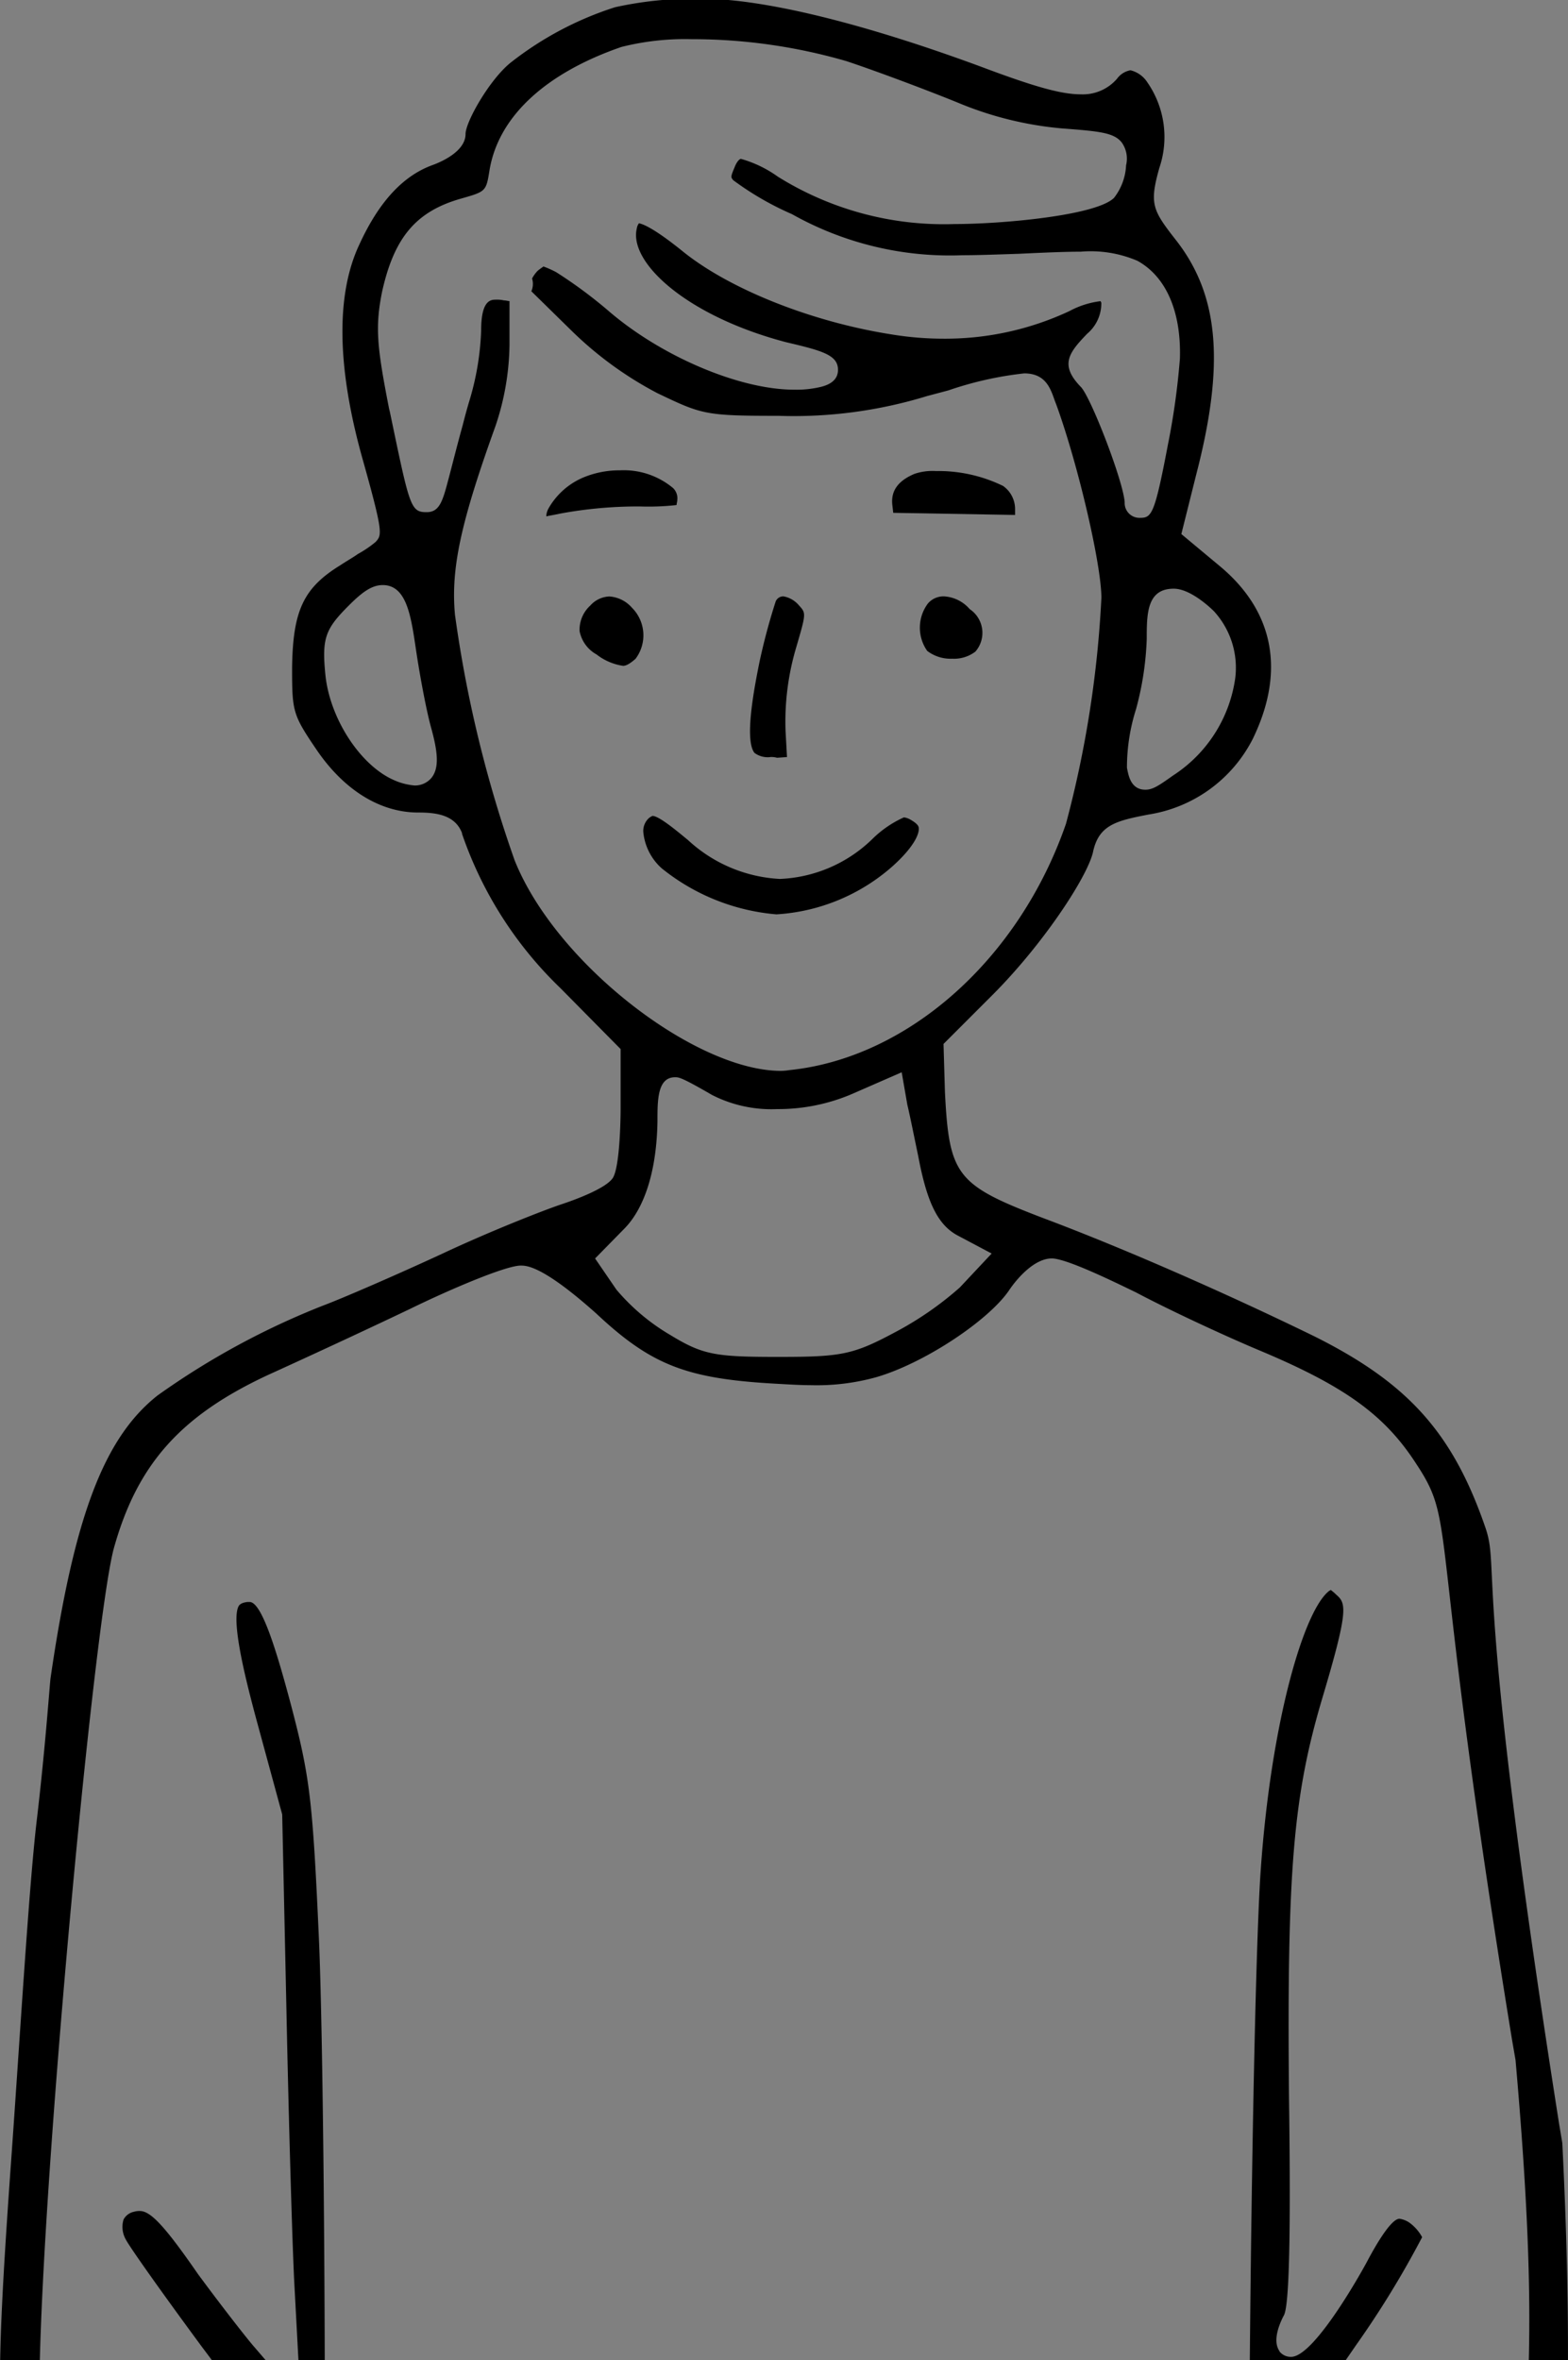 <svg xmlns="http://www.w3.org/2000/svg" xmlns:xlink="http://www.w3.org/1999/xlink" width="103" height="155" viewBox="0 0 103 155">
  <rect x="0" y="0" width="103" height="155" fill="#808080" stroke="none"/>
  <defs>
    <clipPath id="clip-path">
      <rect id="長方形_7706" data-name="長方形 7706" width="103" height="155" transform="translate(694 544)" fill="#fff" stroke="#707070" stroke-width="1"/>
    </clipPath>
  </defs>
  <g id="マスクグループ_579" data-name="マスクグループ 579" transform="translate(-694 -544)" clip-path="url(#clip-path)">
    <g id="Mdn2PAhxeNsKSGw3" transform="translate(286.559 458.215)">
      <path id="パス_15393" data-name="パス 15393" d="M418.026,278.2l6.093.372v1.163c0,1.535-.14,4.465-.326,6.511a12.19,12.19,0,0,1-.512,3.674,24.891,24.891,0,0,1-.419,6.186,10.853,10.853,0,0,1,.279,3.209c.047,1.767.047,4.139.047,6.79,0,11.395,1.628,63.67,2.325,74.553.279,4.046.884,12.046,1.349,17.859l.046.7c1.256,15.255,1.953,31.114,1.581,36.044l-.326,4.372-2.7,2.744c-4.744,4.93-7.627,12.139-6.6,14.6a4.239,4.239,0,0,0,.7,1.116c2.093.139,18.324.326,26.231.326,2.186,0,3.116,0,3.535-.047.6-1.256.372-9.395.233-15.394-.093-3.488-.372-12.7-.791-13.906-.7-.884-.7-2.558-.186-11.3.7-12.046,1.442-22.417,2.046-28.417.233-2.372.651-7.674.93-11.813,1.581-25.905,4.79-66.275,6-68.135a2.248,2.248,0,0,1,1.86-.884c1.674,0,1.814,1.535,2.325,7.906.233,2.79.6,6.837.884,10.232l.326,3.628c.512,5.581,2,24.929,3.488,47.718.186,3.163.791,12.743,1.163,20.464.372,7.162.93,16.883,1.209,21.487.465,6.976.465,8.465-.279,9.395-.512.977-.7,9.72-.791,14.418-.326,11.023-.326,13.906.139,14.418s2.884.558,14.836.558h4.093c6.465,0,10.185-.047,10.976-.837.279-.279.279-.93.279-2.186v-.7a9.128,9.128,0,0,0-1.116-4.883c-1.953-3.814-4.511-7.395-6.558-9.069l-2.279-1.953.558-15.022c.6-15.3,1.023-20.6,2.232-33.393,2.279-24.138,4.046-67.019,3.814-93.622l-.326-19.255,6.046-.047a39.072,39.072,0,0,1,3.953-.047h.744a4.426,4.426,0,0,0,2.418-.372,60.367,60.367,0,0,1,1.256-8.139c0-.046.512-2.651.558-3.674v-.419c.046-.791.7-8.046.791-12.6.14-5.628.6-12.139-.093-26l-.233-1.4C504.16,189,506.021,189,505,186.066c-2.139-6.186-5.069-9.441-11.209-12.511-5.814-2.837-12.6-5.814-17.813-7.767-5.721-2.186-6.186-2.791-6.465-8.279l-.093-3.163,3.209-3.209c3.3-3.3,6.186-7.674,6.6-9.348.372-1.814,1.488-2.093,3.674-2.512a9.289,9.289,0,0,0,6.837-4.976c2.139-4.418,1.4-8.372-2.186-11.348l-2.512-2.093.977-3.907c1.907-7.348,1.488-11.86-1.4-15.487-1.488-1.907-1.674-2.325-1.023-4.651a6.3,6.3,0,0,0-.791-5.628A1.828,1.828,0,0,0,481.7,90.4a1.394,1.394,0,0,0-.884.558,2.97,2.97,0,0,1-2.372,1.023c-1.256,0-2.977-.465-6.558-1.814-7.814-2.884-14.325-4.465-18.324-4.465h-.186a23.95,23.95,0,0,0-5.534.558A21.831,21.831,0,0,0,441,89.886c-1.4,1.116-2.977,3.907-2.977,4.7,0,1.116-1.535,1.814-2.186,2.046-1.907.7-3.488,2.372-4.79,5.209-1.535,3.256-1.488,8,.186,14,1.4,4.976,1.3,5.069.884,5.535a7.256,7.256,0,0,1-1.163.791c-.326.233-.744.465-1.163.744-2.418,1.488-3.116,2.977-3.163,6.744,0,2.884.047,3.07,1.628,5.4,1.814,2.651,4.186,4.093,6.651,4.093,1.163,0,2.418.14,2.884,1.349v.047a25.525,25.525,0,0,0,6.465,10.139l3.953,4v3.907c0,.651-.047,3.814-.512,4.558-.465.7-2.512,1.442-3.349,1.721-1.256.419-4.79,1.814-7.86,3.256-3.023,1.4-6.558,2.93-7.813,3.4a50.57,50.57,0,0,0-10.883,5.907c-3.535,2.79-5.488,8-7.023,18.51-.047.186-.326,4.465-.93,9.534-.512,4.418-1.116,14.557-1.674,22.324-1.116,15.58-.791,16.232-.047,24.882.558,6.186.6,8.465,1.209,12.557.558,3.953,1.535,9.534,1.907,11.581,2,.372,1.628.512,3.256.7M487.185,125.93a5.5,5.5,0,0,1,1.4,4.372,9.123,9.123,0,0,1-4.093,6.418c-.977.7-1.349.93-1.814.93-.977,0-1.116-.977-1.209-1.442a12.677,12.677,0,0,1,.6-3.86,20.094,20.094,0,0,0,.7-4.6c0-1.628,0-3.3,1.767-3.3C485.65,124.442,487,125.744,487.185,125.93Zm-51.392,10.93a1.415,1.415,0,0,1-1.116.512,4.159,4.159,0,0,1-1.4-.372c-2.186-.977-4.186-4.046-4.465-6.93-.233-2.372,0-2.977,1.535-4.511.837-.837,1.488-1.349,2.232-1.349,1.581,0,1.86,2.046,2.186,4.232.233,1.581.651,3.86.977,5.069C436.211,135.185,436.3,136.209,435.793,136.86Zm5.442,5.395a81.881,81.881,0,0,1-3.907-16.092c-.279-3.023.372-6.046,2.651-12.371a17.228,17.228,0,0,0,.93-5.348v-2.884c-.093,0-.232-.047-.372-.047a1.907,1.907,0,0,0-.512-.047c-.326,0-.977,0-.977,2a18.043,18.043,0,0,1-.791,4.7q-.209.7-.419,1.535c-.326,1.163-.651,2.465-.884,3.349-.419,1.581-.6,2.372-1.488,2.372-1.07,0-1.116-.372-2.418-6.6l-.047-.186c-.791-4.046-.93-5.349-.465-7.674.791-3.581,2.232-5.3,5.209-6.139,1.628-.465,1.628-.465,1.86-1.907.6-3.488,3.674-6.325,8.651-8.046a17.065,17.065,0,0,1,4.6-.512,36.384,36.384,0,0,1,10.185,1.442c1.814.6,5.069,1.814,7.255,2.7a22.934,22.934,0,0,0,6.93,1.721c2.465.186,3.4.279,3.907.93a1.833,1.833,0,0,1,.279,1.488,3.751,3.751,0,0,1-.791,2.139c-1.163,1.163-7.348,1.721-10.464,1.721a20.591,20.591,0,0,1-11.627-3.116,7.708,7.708,0,0,0-2.418-1.163c-.093,0-.279.186-.419.558-.279.651-.233.651-.093.837a19.545,19.545,0,0,0,3.86,2.232,21.172,21.172,0,0,0,11.209,2.7c1.023,0,2.232-.047,3.674-.093,1.953-.093,3.163-.14,4.093-.14a7.8,7.8,0,0,1,3.721.6c1.86,1.023,2.884,3.3,2.791,6.418a47.706,47.706,0,0,1-.791,5.674c-.884,4.651-1.07,4.79-1.86,4.79h0a.972.972,0,0,1-.977-1.023c-.093-1.4-2.232-6.93-2.884-7.581-1.4-1.442-.791-2.232.419-3.488a2.609,2.609,0,0,0,.93-2c0-.093-.047-.093-.047-.14a5.778,5.778,0,0,0-2.046.651,19.24,19.24,0,0,1-8.232,1.814,21.042,21.042,0,0,1-3.442-.279c-5.349-.837-10.744-3.023-13.767-5.488-1.907-1.535-2.6-1.767-2.837-1.814a.717.717,0,0,0-.139.326c-.558,2.232,3.256,5.767,9.813,7.488,2.372.558,3.4.837,3.4,1.814q0,.837-1.116,1.116a6.874,6.874,0,0,1-1.767.186c-3.581,0-8.744-2.186-12.232-5.209a30.392,30.392,0,0,0-3.4-2.511,6.6,6.6,0,0,0-.837-.372c-.047.046-.14.093-.372.279a2.228,2.228,0,0,0-.372.512,1.2,1.2,0,0,1-.047.837l2.651,2.6a23.846,23.846,0,0,0,5.628,4.093c2.93,1.4,3.116,1.488,7.953,1.488a29.865,29.865,0,0,0,9.767-1.3l1.4-.372a22.928,22.928,0,0,1,4.976-1.116c1.4,0,1.721.977,2,1.767.047.14.093.233.14.372,1.442,4,2.93,10.464,2.93,12.6a71.027,71.027,0,0,1-2.325,14.836c-3.07,8.883-10.371,15.394-18.185,16.185a3.519,3.519,0,0,1-.7.047C452.908,155.975,443.885,148.952,441.234,142.255Zm7.255,24.185c1.349-1.4,2.093-3.907,2.139-7.023,0-1.4,0-2.884,1.163-2.884.233,0,.419,0,2.418,1.163a8.588,8.588,0,0,0,4.279.93,12.353,12.353,0,0,0,4.883-.977l3.3-1.442.372,2.139c.139.558.419,1.953.7,3.3l.046.233c.558,2.884,1.256,4.325,2.512,5.023l2.279,1.209-2.093,2.232a21.7,21.7,0,0,1-4.325,2.977c-2.7,1.442-3.488,1.581-7.627,1.581s-4.93-.14-7.069-1.442a13.691,13.691,0,0,1-3.535-2.977l-1.4-2.046ZM424.351,447.724l.233-.372c1.907-2.837,2.511-3.767,4.7-3.767a18.066,18.066,0,0,1,2,.14l.372.047a31.341,31.341,0,0,1,4,.512l.093.046.093.093a1.1,1.1,0,0,1,.372.977c-.093,1.163-1.86,2.837-3.07,3.628-1.628,1.163-7.069,2.744-8.883,2.744a1.681,1.681,0,0,1-1.07-.326C422.445,450.886,422.863,449.956,424.351,447.724Zm5.674-6.418.419-4.6c.326-3.721.558-4.325.651-4.511.279-.512.512-.791,7.906-.791h7.674l.465,2.511a36.645,36.645,0,0,1,.279,4.279v3.256l-6.93.326c-1.628.046-3.349.093-4.837.093a19.391,19.391,0,0,1-3.07-.14Zm17.348,14.278c-.279.651-.419.884-12,.884-13.162,0-13.348-.326-13.627-.837a1.041,1.041,0,0,1-.047-.977c.14-.279.465-.837,3.4-1.023a24.463,24.463,0,0,0,5.3-1.209c3.07-1.163,7.023-4.7,7.767-6.511.791-2,1.488-2,4.883-2h4.279l.186,5.86C447.652,455.072,447.466,455.444,447.373,455.584Zm7.534-148.874c-4.325.884-5.255,1.674-5.441,2.093-.093.233,0,.558.326,1.023.186.279.186.279.465.279a5.615,5.615,0,0,0,1.163-.14,13.738,13.738,0,0,1,2.186-.326,1.045,1.045,0,0,1,.744.279c.372.372.372.372-.093,4.325-.7,5.535-1.721,16.929-2.744,30.417-.512,6.883-1.535,20.6-2.279,30.463-.744,9.395-1.721,23.068-2.372,32.556-.558,7.767-1.116,15.906-1.3,17.487l-.419,3.581-6.79.14c-.884,0-1.674.047-2.325.047-3.349,0-4.418-.186-4.883-.93l-.046-.047c-.512-.837-.512-4.511-.512-4.558,0-1.767-.465-10.557-1.163-20.417-1.767-25.254-3.953-83.948-3.628-96.6.139-6.7,1.023-24.557,1.4-25.719a1.608,1.608,0,0,1,1.581-1.349c.791,0,1.907.419,5.116,1.767a41.786,41.786,0,0,0,14.929,3.767L455,285.5v7.581c0,7.209.372,8.186,2.419,10.418l1.953,2.186Zm2.6-15.441c.093-3.674.14-5.162,1.628-5.581h.093a6.4,6.4,0,0,1,1.163-.233c1.488,0,1.674,1.535,1.721,2.093a52.918,52.918,0,0,1,.14,5.581c0,5.814-.186,7.441-.837,8.372a1.968,1.968,0,0,1-1.442.977,2.119,2.119,0,0,1-1.442-.837C457.373,300.524,457.326,299.594,457.512,291.269Zm37.9,164.362c-.372.6-.512.884-12.6.884H469.744v-3.4c0-1.4.139-3.953.326-5.674l.372-3.953h4.232c3.209,0,4,0,4.93,1.814a23.1,23.1,0,0,0,3.535,3.86c3.116,2.93,6.465,4.558,9.395,4.558,1.116,0,2.512.186,2.93.977l-.047-.047.047.047h0l.232.465ZM470.4,441.352l.046-4.511v-.7c.047-3.535.093-5.162,3.674-5.162.6,0,1.3.047,2.186.047l.744.046c1.023.047,2.046.093,3.023.093,1.674.046,3.163.139,3.767.139l2.6.093v10.278Zm18.138,2.232a.591.591,0,0,1,.279-.046,2.281,2.281,0,0,1,1.209.465,21.543,21.543,0,0,1,2.7,3.488l3.116,4.6-4.093-.558a13.717,13.717,0,0,1-8-4l-3.116-3.209,4.883-.465C487.417,443.724,488.347,443.631,488.533,443.584Zm3.3-110.319c-.744,18.324-2.79,54.973-3.3,59.392-.372,2.977-1.581,19.394-1.86,25.719-.14,3.256-.372,6.744-.512,7.767l-.326,2.791-6.511-.279c-1.488-.047-5.86-.233-6.465-.419-1.163-.372-1.488-.512-3.628-42-.233-5.023-.651-12-.93-15.58-.093-1.535-.279-4.046-.465-7.069-.279-4.093-.6-9.116-.93-13.581-.512-8.093-1.488-19.441-2.093-25.3-1.349-13.162-1.4-14.325-.651-15.115a1.171,1.171,0,0,1,.93-.419,2.335,2.335,0,0,1,.558.093h.093a17.706,17.706,0,0,0,2.6.512,9.584,9.584,0,0,0,.977.093c.651,0,.837,0,.837-1.442,0-.744,0-1.3-5.3-1.767-4.511-.465-4.837-.791-5.023-.977a1.228,1.228,0,0,1-.326-.884,3.012,3.012,0,0,1,1.4-1.814c.372-.326.744-.558,1.07-.837,1.4-1.07,1.86-1.488,2.139-2.139.326-.744.326-2.093.419-4.511,0-.6.047-1.3.047-2.046l.279-7.906,2.186-.233a65.01,65.01,0,0,0,16.929-4c.465-.186,4.558-1.814,5.628-1.814a1.14,1.14,0,0,1,.791.326c.233.233.558.651,1.116,7.162C492.533,299.082,492.626,312.9,491.836,333.266Zm15.348-68.507a55.633,55.633,0,0,1-1.535,10.371c-.093.419.233.651-4.93.651h-8.372l-.465-6.651c-.186-1.86-.279-7.534-.233-12.883l.139-9.581,4.744-6.883a62.132,62.132,0,0,0,4.325-7.069,2.853,2.853,0,0,0-.744-.884,1.536,1.536,0,0,0-.744-.326c-.6,0-1.721,2.046-2.093,2.744-.139.279-3.442,6.325-5.023,6.325a.947.947,0,0,1-.7-.279l-.047-.047-.046-.093c-.419-.651,0-1.721.326-2.325.419-.837.419-7.534.326-14.325-.14-14.883.279-19.766,2.186-26.184,1.721-5.767,1.581-6.232.93-6.79-.186-.186-.326-.279-.372-.326-.047.046-.093.046-.14.093-1.721,1.4-3.907,9.116-4.511,19.069-.6,10.79-.977,51.3-.558,59.392l.372,7.488-2.372,1.209a63.558,63.558,0,0,1-15.673,4.976,86.733,86.733,0,0,1-11.3.744h-.512c-10.79,0-19.766-1.535-26.556-4.6l-4.93-2.139.093-26.649c.047-15.069-.139-31.021-.372-36.463-.419-9.395-.6-10.837-1.86-15.627-.93-3.488-1.907-6.7-2.7-6.7h-.14c-.419.047-.512.186-.558.233-.6.93.558,5.3,1.116,7.395l1.721,6.325.279,12.883c.14,6.837.372,15.022.512,17.813l.419,7.813-3.163-3.674c-.7-.837-2.279-2.884-3.581-4.651-2.186-3.163-3.116-4.139-3.814-4.139a1.156,1.156,0,0,0-.372.046,1.007,1.007,0,0,0-.7.512,1.661,1.661,0,0,0,.14,1.3c.232.465,2.232,3.3,4.976,7.023,2.279,3.023,4.744,6.511,5.116,7.116.744,1.349.977,19.162.7,23.58-.186,3.488-.465,5.3-4.139,5.3a22.35,22.35,0,0,1-2.418-.139l-1.209-.093c-7.069-.558-5.349-.372-6.093-2.325l-.419-2.418c-.093-.977-2.139-22.138-2.186-27.58-.046-12.139,3.535-50.694,4.883-55.81,1.535-5.535,4.372-8.744,10.185-11.441,1.953-.884,6.186-2.837,9.3-4.325,2.372-1.163,6.232-2.837,7.255-2.837.372,0,1.442,0,4.976,3.163,3.628,3.4,5.953,4.279,11.86,4.6.837.047,1.581.093,2.279.093a14.541,14.541,0,0,0,4.186-.512c3.116-.884,7.348-3.674,8.744-5.674.651-.977,1.767-2.139,2.837-2.139.977,0,4.186,1.581,5.535,2.232,2.279,1.209,6,2.93,8.232,3.86,5.628,2.372,8.185,4.279,10.232,7.488l.093.14c2.511,3.907.651,3.907,6.139,37.579l.233,1.349c1.628,18.464.512,21.022.744,28.51C507.881,256.9,507.323,258.247,507.183,264.759Z" transform="translate(0)"/>
      <path id="パス_15394" data-name="パス 15394" d="M596.6,879v.047h0Z" transform="translate(-101.183 -424.347)"/>
      <path id="パス_15395" data-name="パス 15395" d="M484.6,155.323a1.12,1.12,0,0,1,.14-.512,4.759,4.759,0,0,1,2.418-2.093,6.2,6.2,0,0,1,2.279-.419,5.059,5.059,0,0,1,3.488,1.163.934.934,0,0,1,.279.791c0,.093-.046.233-.046.326a16.585,16.585,0,0,1-2.419.093,28.112,28.112,0,0,0-5.209.465C485.112,155.23,484.786,155.277,484.6,155.323Z" transform="translate(-41.273 -35.625)"/>
      <path id="パス_15396" data-name="パス 15396" d="M533.517,155.144l-.047-.419c-.093-.651,0-1.535,1.442-2.139a3.672,3.672,0,0,1,1.4-.186,9.711,9.711,0,0,1,4.418.977,1.855,1.855,0,0,1,.791,1.488v.419Z" transform="translate(-67.401 -35.679)"/>
      <path id="パス_15397" data-name="パス 15397" d="M492.13,174.658a3.711,3.711,0,0,1-1.721-.744,2.236,2.236,0,0,1-1.116-1.535,2.148,2.148,0,0,1,.7-1.674,1.772,1.772,0,0,1,1.256-.6,2.166,2.166,0,0,1,1.488.744,2.561,2.561,0,0,1,.233,3.349c-.419.372-.651.465-.837.465Z" transform="translate(-43.78 -45.147)"/>
      <path id="パス_15398" data-name="パス 15398" d="M514.69,180.657a1.464,1.464,0,0,1-1.023-.279c-.7-.884.047-4.558.326-5.953a40.979,40.979,0,0,1,1.07-4,.542.542,0,0,1,.511-.326,1.729,1.729,0,0,1,1.023.6c.465.512.465.512-.186,2.744a17.076,17.076,0,0,0-.7,5.535l.093,1.674-.651.047a1.434,1.434,0,0,0-.465-.047Z" transform="translate(-56.666 -45.147)"/>
      <path id="パス_15399" data-name="パス 15399" d="M539.473,174.193a2.523,2.523,0,0,1-1.628-.512,2.65,2.65,0,0,1,.047-3.116,1.346,1.346,0,0,1,1.07-.465,2.412,2.412,0,0,1,1.674.837,1.874,1.874,0,0,1,.372,2.791,2.321,2.321,0,0,1-1.535.465Z" transform="translate(-69.496 -45.147)"/>
      <path id="パス_15400" data-name="パス 15400" d="M507.044,207.565a13.834,13.834,0,0,1-7.534-3.023,3.658,3.658,0,0,1-1.209-2.372,1.137,1.137,0,0,1,.279-.837.833.833,0,0,1,.326-.233c.465,0,1.86,1.209,2.325,1.581a9.6,9.6,0,0,0,6.046,2.558,9.243,9.243,0,0,0,6.046-2.6,7.061,7.061,0,0,1,2.093-1.442,1.071,1.071,0,0,1,.419.14c.326.186.558.372.558.558.047.419-.372,1.3-1.721,2.511A12.66,12.66,0,0,1,507.044,207.565Z" transform="translate(-48.601 -61.729)"/>
      <path id="パス_15401" data-name="パス 15401" d="M479.777,481.479c-.791,0-1.767-.047-2.93-.093-4.279-.233-6.883-.7-13.3-2.325-8.79-2.279-11.209-2.977-11.3-3.674a5.07,5.07,0,0,1,.093-1.86,1.184,1.184,0,0,0,.093-.326,12.819,12.819,0,0,1,2.791,1.023,78.61,78.61,0,0,0,9.162,2.884,50.791,50.791,0,0,0,12.836,1.907,49.643,49.643,0,0,1,6.325.558,1.979,1.979,0,0,1,.186.791c0,.372-.093.512-.465.7a8.5,8.5,0,0,1-3.488.419Z" transform="translate(-23.94 -207.279)"/>
      <path id="パス_15402" data-name="パス 15402" d="M466.9,701.391a9.791,9.791,0,0,1-1.163-.093c-2.372-.465-3.256-1.256-3.349-1.674-.047-.232.047-.465.326-.791a5.14,5.14,0,0,1,2-.232,14.212,14.212,0,0,1,4.372.651c.744.279,1.07.6,1.023.791-.093.512-1.256,1.349-3.209,1.349Z" transform="translate(-29.385 -327.848)"/>
      <path id="パス_15403" data-name="パス 15403" d="M565.277,701.6a2.56,2.56,0,0,0-.419-.326,1.846,1.846,0,0,1-.558-1.209,1.094,1.094,0,0,1,.279-.791,1.279,1.279,0,0,1,.93-.279,2.193,2.193,0,0,1,1.535.558c.232.279.326.418.279.511,0,.047-.093.419-1.256,1.07A7,7,0,0,1,565.277,701.6Z" transform="translate(-83.906 -328.062)"/>
      <g id="XMLID_00000145753833694743154990000004066338989502957496_" transform="translate(412.348 276.155)">
        <g id="グループ_3045" data-name="グループ 3045" transform="translate(0.882 0.835)">
          <path id="パス_15404" data-name="パス 15404" d="M430.544,506.813c2.418,9.488-.7,9.813-.7,9.813,3.256,5.4.651,6.186.651,6.186-2.186.884-7.534-6.046-7.534-6.046-3.349-3.86-3.07-10.046-3.07-10.046.419-4.558,1.349-9.72,1.349-9.72l8.232.14A25.467,25.467,0,0,1,430.544,506.813Z" transform="translate(-419.888 -497)" fill="#fff"/>
        </g>
        <g id="グループ_3046" data-name="グループ 3046" transform="translate(0)">
          <path id="パス_15370" data-name="パス 15370" d="M420.227,495.2h.015l8.279.14a.882.882,0,0,1,.831.632,28.657,28.657,0,0,1,1.14,7.063,21.837,21.837,0,0,1-.069,2.8c1.2,4.763,1.211,8.028.042,9.706a2.934,2.934,0,0,1-.429.494,11.533,11.533,0,0,1,1.175,2.9,4.114,4.114,0,0,1-.069,2.385,2.363,2.363,0,0,1-1.346,1.4,2.011,2.011,0,0,1-.739.135,4.694,4.694,0,0,1-2.64-1.129,20.255,20.255,0,0,1-2.443-2.2c-1.422-1.471-2.557-2.92-2.709-3.116a11.973,11.973,0,0,1-2.03-3.432,17.387,17.387,0,0,1-.947-3.448,19.273,19.273,0,0,1-.291-3.765q0-.02,0-.041c.417-4.543,1.35-9.744,1.359-9.8A.882.882,0,0,1,420.227,495.2Zm7.608,1.892-6.868-.116c-.268,1.58-.89,5.426-1.208,8.883a18.04,18.04,0,0,0,.275,3.409,12.62,12.62,0,0,0,2.581,6l.032.039c.012.015,1.177,1.52,2.607,3,2.5,2.582,3.543,2.783,3.8,2.783a.267.267,0,0,0,.095-.014l.042-.016a.675.675,0,0,0,.321-.427,2.6,2.6,0,0,0-.045-1.4,11.566,11.566,0,0,0-1.393-3.075.882.882,0,0,1,.6-1.325c.055-.021.445-.2.692-1.139.287-1.088.4-3.287-.7-7.587a.883.883,0,0,1-.02-.331,19.026,19.026,0,0,0,.073-2.734A26.956,26.956,0,0,0,427.835,497.1Z" transform="translate(-417.991 -495.204)"/>
        </g>
      </g>
      <path id="パス_15371" data-name="パス 15371" d="M433.154,527.145a2.484,2.484,0,0,1-1.486-.5c-.95-.7-1.684-2.117-2.185-4.226a21.128,21.128,0,0,1-.458-2.776l-.991-2.522a.608.608,0,0,1,1.132-.445l1.023,2.6a.607.607,0,0,1,.04.175,19.91,19.91,0,0,0,.441,2.7,6.241,6.241,0,0,0,1.716,3.51,1.259,1.259,0,0,0,1.1.223.608.608,0,0,1,.276,1.185A2.678,2.678,0,0,1,433.154,527.145Z" transform="translate(-10.992 -230.329)"/>
      <path id="パス_15405" data-name="パス 15405" d="M601.932,497.746s.837,5.255,1.163,9.906c0,0,.139,6.325-3.349,10.185,0,0-5.581,6.93-7.767,5.953,0,0-2.651-.837.791-6.279,0,0-3.163-.419-.465-10a26.561,26.561,0,0,1,1.256-9.813Z" transform="translate(-98.19 -220.384)" fill="#fff"/>
      <path id="パス_15372_-_アウトライン" data-name="パス 15372 - アウトライン" d="M592.436,495.6h.006l8.372.047a.978.978,0,0,1,.96.824c.008.053.848,5.352,1.172,9.992,0,.016,0,.031,0,.047a19.878,19.878,0,0,1-.384,3.853,17.907,17.907,0,0,1-1.046,3.513,12.3,12.3,0,0,1-2.153,3.476c-.163.2-1.333,1.631-2.792,3.082a20.79,20.79,0,0,1-2.516,2.182,4.955,4.955,0,0,1-2.729,1.126,2.134,2.134,0,0,1-.826-.16,2.486,2.486,0,0,1-1.4-1.491,4.235,4.235,0,0,1-.026-2.477,11.751,11.751,0,0,1,1.242-2.909,3.1,3.1,0,0,1-.4-.49c-1.158-1.758-1.066-5.094.272-9.917a22.33,22.33,0,0,1,0-2.828,29.676,29.676,0,0,1,1.317-7.188A.978.978,0,0,1,592.436,495.6Zm7.53,2-6.8-.038a27.752,27.752,0,0,0-1.019,5.969,19.189,19.189,0,0,0,.011,2.76.972.972,0,0,1-.031.367c-1.2,4.273-1.159,6.493-.91,7.6.211.941.577,1.147.636,1.175a.978.978,0,0,1,.625,1.48c-1.821,2.879-1.681,4.11-1.536,4.506a.645.645,0,0,0,.2.3.347.347,0,0,0,.057.037h0l-.045-.016-.294.933.4-.893a.2.2,0,0,0,.074.009,3.19,3.19,0,0,0,1.6-.764,18.881,18.881,0,0,0,2.271-1.975c1.465-1.457,2.654-2.929,2.666-2.944l.036-.042c3.1-3.428,3.1-9.107,3.1-9.488C600.748,503.1,600.21,499.243,599.966,497.6Z" transform="translate(-97.065 -219.259)"/>
      <path id="パス_15373" data-name="パス 15373" d="M595.375,528.042a3.083,3.083,0,0,1-.731-.09.978.978,0,0,1,.462-1.9.955.955,0,0,0,.839-.161,6.2,6.2,0,0,0,1.687-3.329,19.827,19.827,0,0,0,.5-2.681.982.982,0,0,1,.074-.287l1.116-2.6a.978.978,0,1,1,1.8.77l-1.059,2.472a21.924,21.924,0,0,1-.532,2.8c-.578,2.212-1.4,3.711-2.456,4.455A2.912,2.912,0,0,1,595.375,528.042Z" transform="translate(-99.737 -230.385)"/>
      <path id="パス_15406" data-name="パス 15406" d="M494.317,440.143a8.872,8.872,0,0,1-.93-.093c-2.418-.372-7.906-2.7-11.674-4.883-5.767-3.349-13.813-12.232-13.813-14.092a2.63,2.63,0,0,1,.651-1.116,6.044,6.044,0,0,1,.651-.558,10.494,10.494,0,0,1,2.186,2.93c2.79,5.488,14.046,13.488,21.534,15.394,2.93.7,3.209,1.349,3.209,1.4h0s-.047.186-.512.558A2.036,2.036,0,0,1,494.317,440.143Z" transform="translate(-32.34 -178.5)"/>
      <path id="パス_15407" data-name="パス 15407" d="M593.97,426.1c1.674-.977,2.6-1.721,2.7-2.139,0-.047.046-.233-.279-.651a1.9,1.9,0,0,0-.744-.6,25.135,25.135,0,0,0-4.325,2.6c-4.186,2.977-4.465,2.977-4.744,2.977a1.262,1.262,0,0,1-1.163-.7c0-.047-.047-.093-.047-.186-1.116,2.418-1.907,5.348-.465,7.72.093-.279.14-.558.186-.744C586.064,432.048,590.715,427.956,593.97,426.1Z" transform="translate(-94.508 -180.266)"/>
      <path id="パス_15408" data-name="パス 15408" d="M435.288,428.351a1.125,1.125,0,0,1-1.116.7c-.279,0-.465,0-4.093-2.418-2.465-1.628-4.418-2.93-4.976-2.93-.093,0-.139.047-.419.186-.837.512-.884.744-.884.744,0,.419,1.442,1.628,4.372,3.535,4.465,2.93,6.093,4.325,7.162,8.046.744-3.023,1.256-5.814-.047-8.837A1.01,1.01,0,0,1,435.288,428.351Z" transform="translate(-8.75 -180.801)"/>
    </g>
  </g>
</svg>
